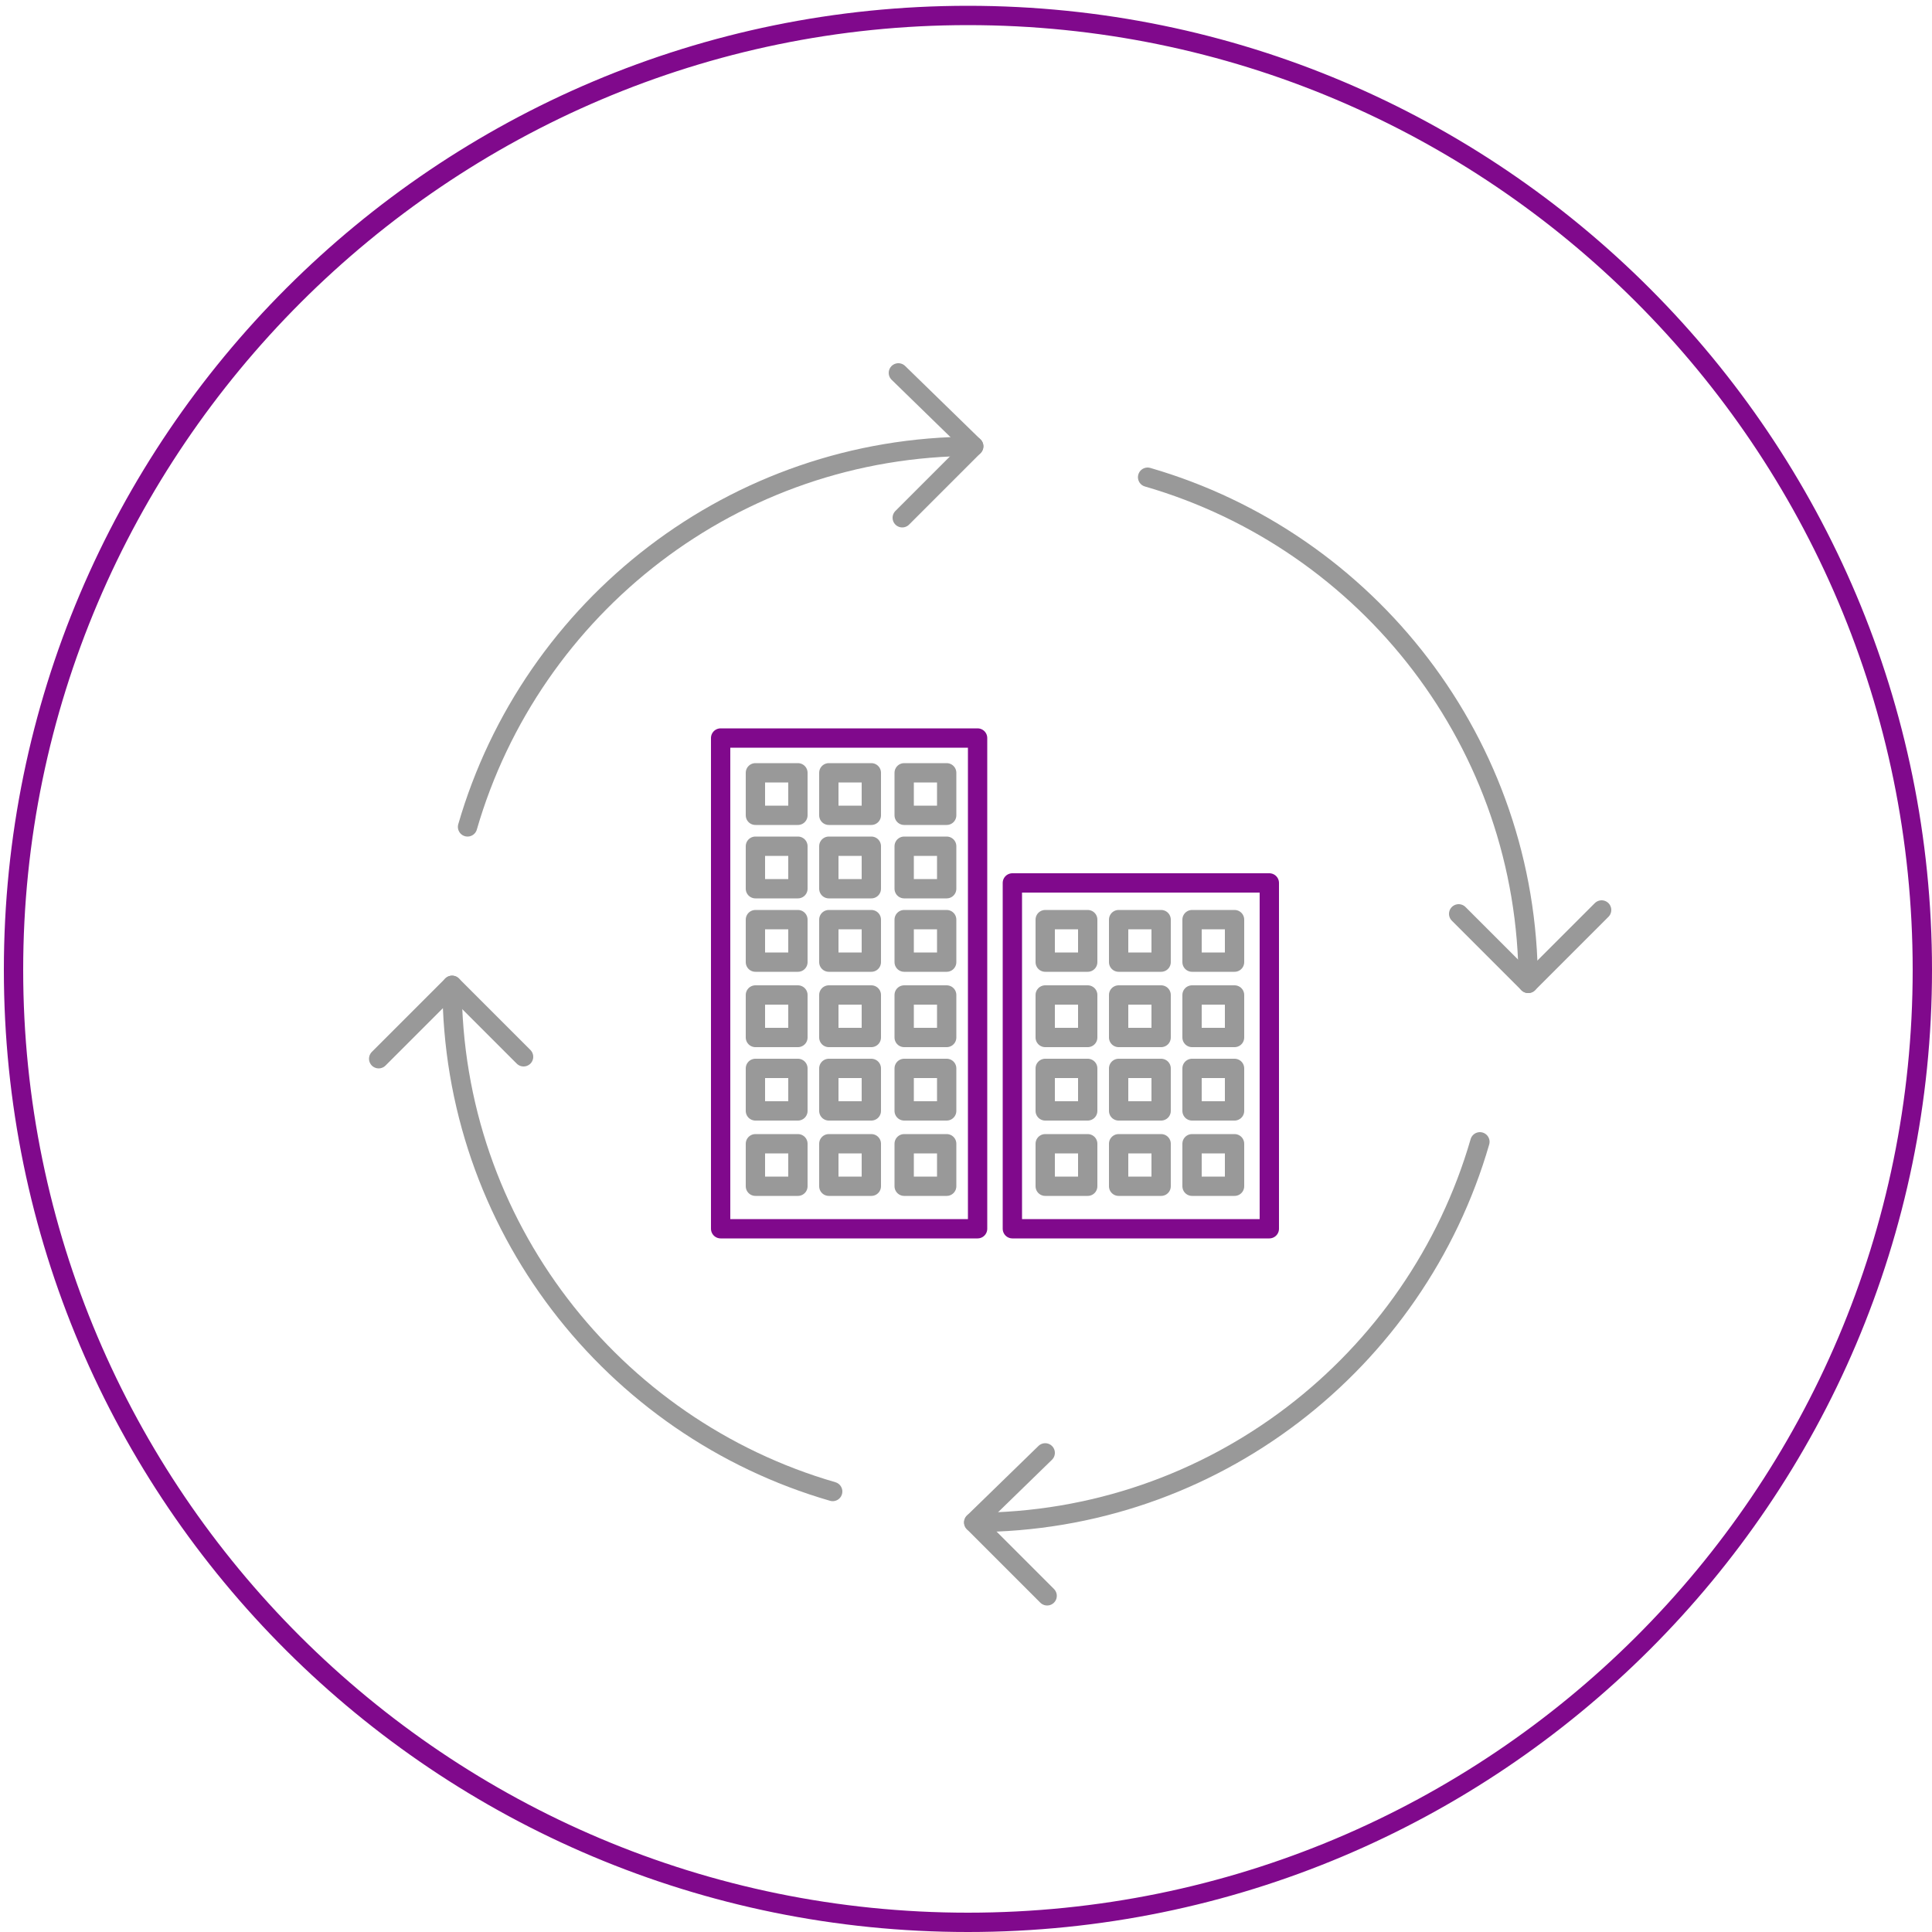 <?xml version="1.0" encoding="utf-8"?>
<!-- Generator: Adobe Illustrator 25.2.3, SVG Export Plug-In . SVG Version: 6.00 Build 0)  -->
<svg version="1.1" id="Layer_1" xmlns="http://www.w3.org/2000/svg" xmlns:xlink="http://www.w3.org/1999/xlink" x="0px" y="0px"
	 viewBox="0 0 100 100" style="enable-background:new 0 0 100 100;" xml:space="preserve">
<style type="text/css">
	.st0{fill:#80098C;}
	.st1{fill:none;stroke:#999999;stroke-linecap:round;stroke-linejoin:round;stroke-miterlimit:10;}
	.st2{fill:none;stroke:#80098C;stroke-linecap:round;stroke-linejoin:round;stroke-miterlimit:10;}
</style>
<g>
	<path class="st0" d="M50.1,1.3c27,0,48.9,21.9,48.9,48.9S77.1,99,50.1,99S1.2,77.1,1.2,50.2S23.2,1.3,50.1,1.3 M50.1,0.3
		C22.6,0.3,0.2,22.6,0.2,50.2S22.6,100,50.1,100S100,77.7,100,50.2S77.7,0.3,50.1,0.3L50.1,0.3z"/>
</g>
<path class="st1" d="M-0.2,99"/>
<g>
	<path class="st1" d="M50.4,23.1c-12.4,0-22.9,8.3-26.2,19.7"/>
	<polyline class="st1" points="46.5,19.3 50.4,23.1 46.7,26.8 	"/>
</g>
<g>
	<path class="st1" d="M50.4,78.8c12.4,0,22.9-8.3,26.2-19.7"/>
	<polyline class="st1" points="54.2,82.6 50.4,78.8 54.1,75.2 	"/>
</g>
<g>
	<path class="st1" d="M79.1,50.9c0-12.4-8.3-22.9-19.7-26.2"/>
	<polyline class="st1" points="82.9,47.1 79.1,50.9 75.5,47.3 	"/>
</g>
<g>
	<path class="st1" d="M23.4,51c0,12.4,8.3,22.9,19.7,26.2"/>
	<polyline class="st1" points="19.6,54.8 23.4,51 27.1,54.7 	"/>
</g>
<rect x="37.3" y="38.2" class="st2" width="13.3" height="25.4"/>
<rect x="52.4" y="45.7" class="st2" width="13.3" height="17.9"/>
<rect x="39.1" y="59.2" class="st1" width="2.2" height="2.2"/>
<rect x="42.9" y="59.2" class="st1" width="2.2" height="2.2"/>
<rect x="46.8" y="59.2" class="st1" width="2.2" height="2.2"/>
<rect x="39.1" y="55.3" class="st1" width="2.2" height="2.2"/>
<rect x="42.9" y="55.3" class="st1" width="2.2" height="2.2"/>
<rect x="46.8" y="55.3" class="st1" width="2.2" height="2.2"/>
<rect x="39.1" y="51.5" class="st1" width="2.2" height="2.2"/>
<rect x="42.9" y="51.5" class="st1" width="2.2" height="2.2"/>
<rect x="46.8" y="51.5" class="st1" width="2.2" height="2.2"/>
<rect x="39.1" y="47.6" class="st1" width="2.2" height="2.2"/>
<rect x="42.9" y="47.6" class="st1" width="2.2" height="2.2"/>
<rect x="46.8" y="47.6" class="st1" width="2.2" height="2.2"/>
<rect x="54.1" y="59.2" class="st1" width="2.2" height="2.2"/>
<rect x="57.9" y="59.2" class="st1" width="2.2" height="2.2"/>
<rect x="61.7" y="59.2" class="st1" width="2.2" height="2.2"/>
<rect x="54.1" y="55.3" class="st1" width="2.2" height="2.2"/>
<rect x="57.9" y="55.3" class="st1" width="2.2" height="2.2"/>
<rect x="61.7" y="55.3" class="st1" width="2.2" height="2.2"/>
<rect x="54.1" y="51.5" class="st1" width="2.2" height="2.2"/>
<rect x="57.9" y="51.5" class="st1" width="2.2" height="2.2"/>
<rect x="61.7" y="51.5" class="st1" width="2.2" height="2.2"/>
<rect x="54.1" y="47.6" class="st1" width="2.2" height="2.2"/>
<rect x="57.9" y="47.6" class="st1" width="2.2" height="2.2"/>
<rect x="61.7" y="47.6" class="st1" width="2.2" height="2.2"/>
<rect x="39.1" y="43.8" class="st1" width="2.2" height="2.2"/>
<rect x="42.9" y="43.8" class="st1" width="2.2" height="2.2"/>
<rect x="46.8" y="43.8" class="st1" width="2.2" height="2.2"/>
<rect x="39.1" y="40" class="st1" width="2.2" height="2.2"/>
<rect x="42.9" y="40" class="st1" width="2.2" height="2.2"/>
<rect x="46.8" y="40" class="st1" width="2.2" height="2.2"/>
</svg>
